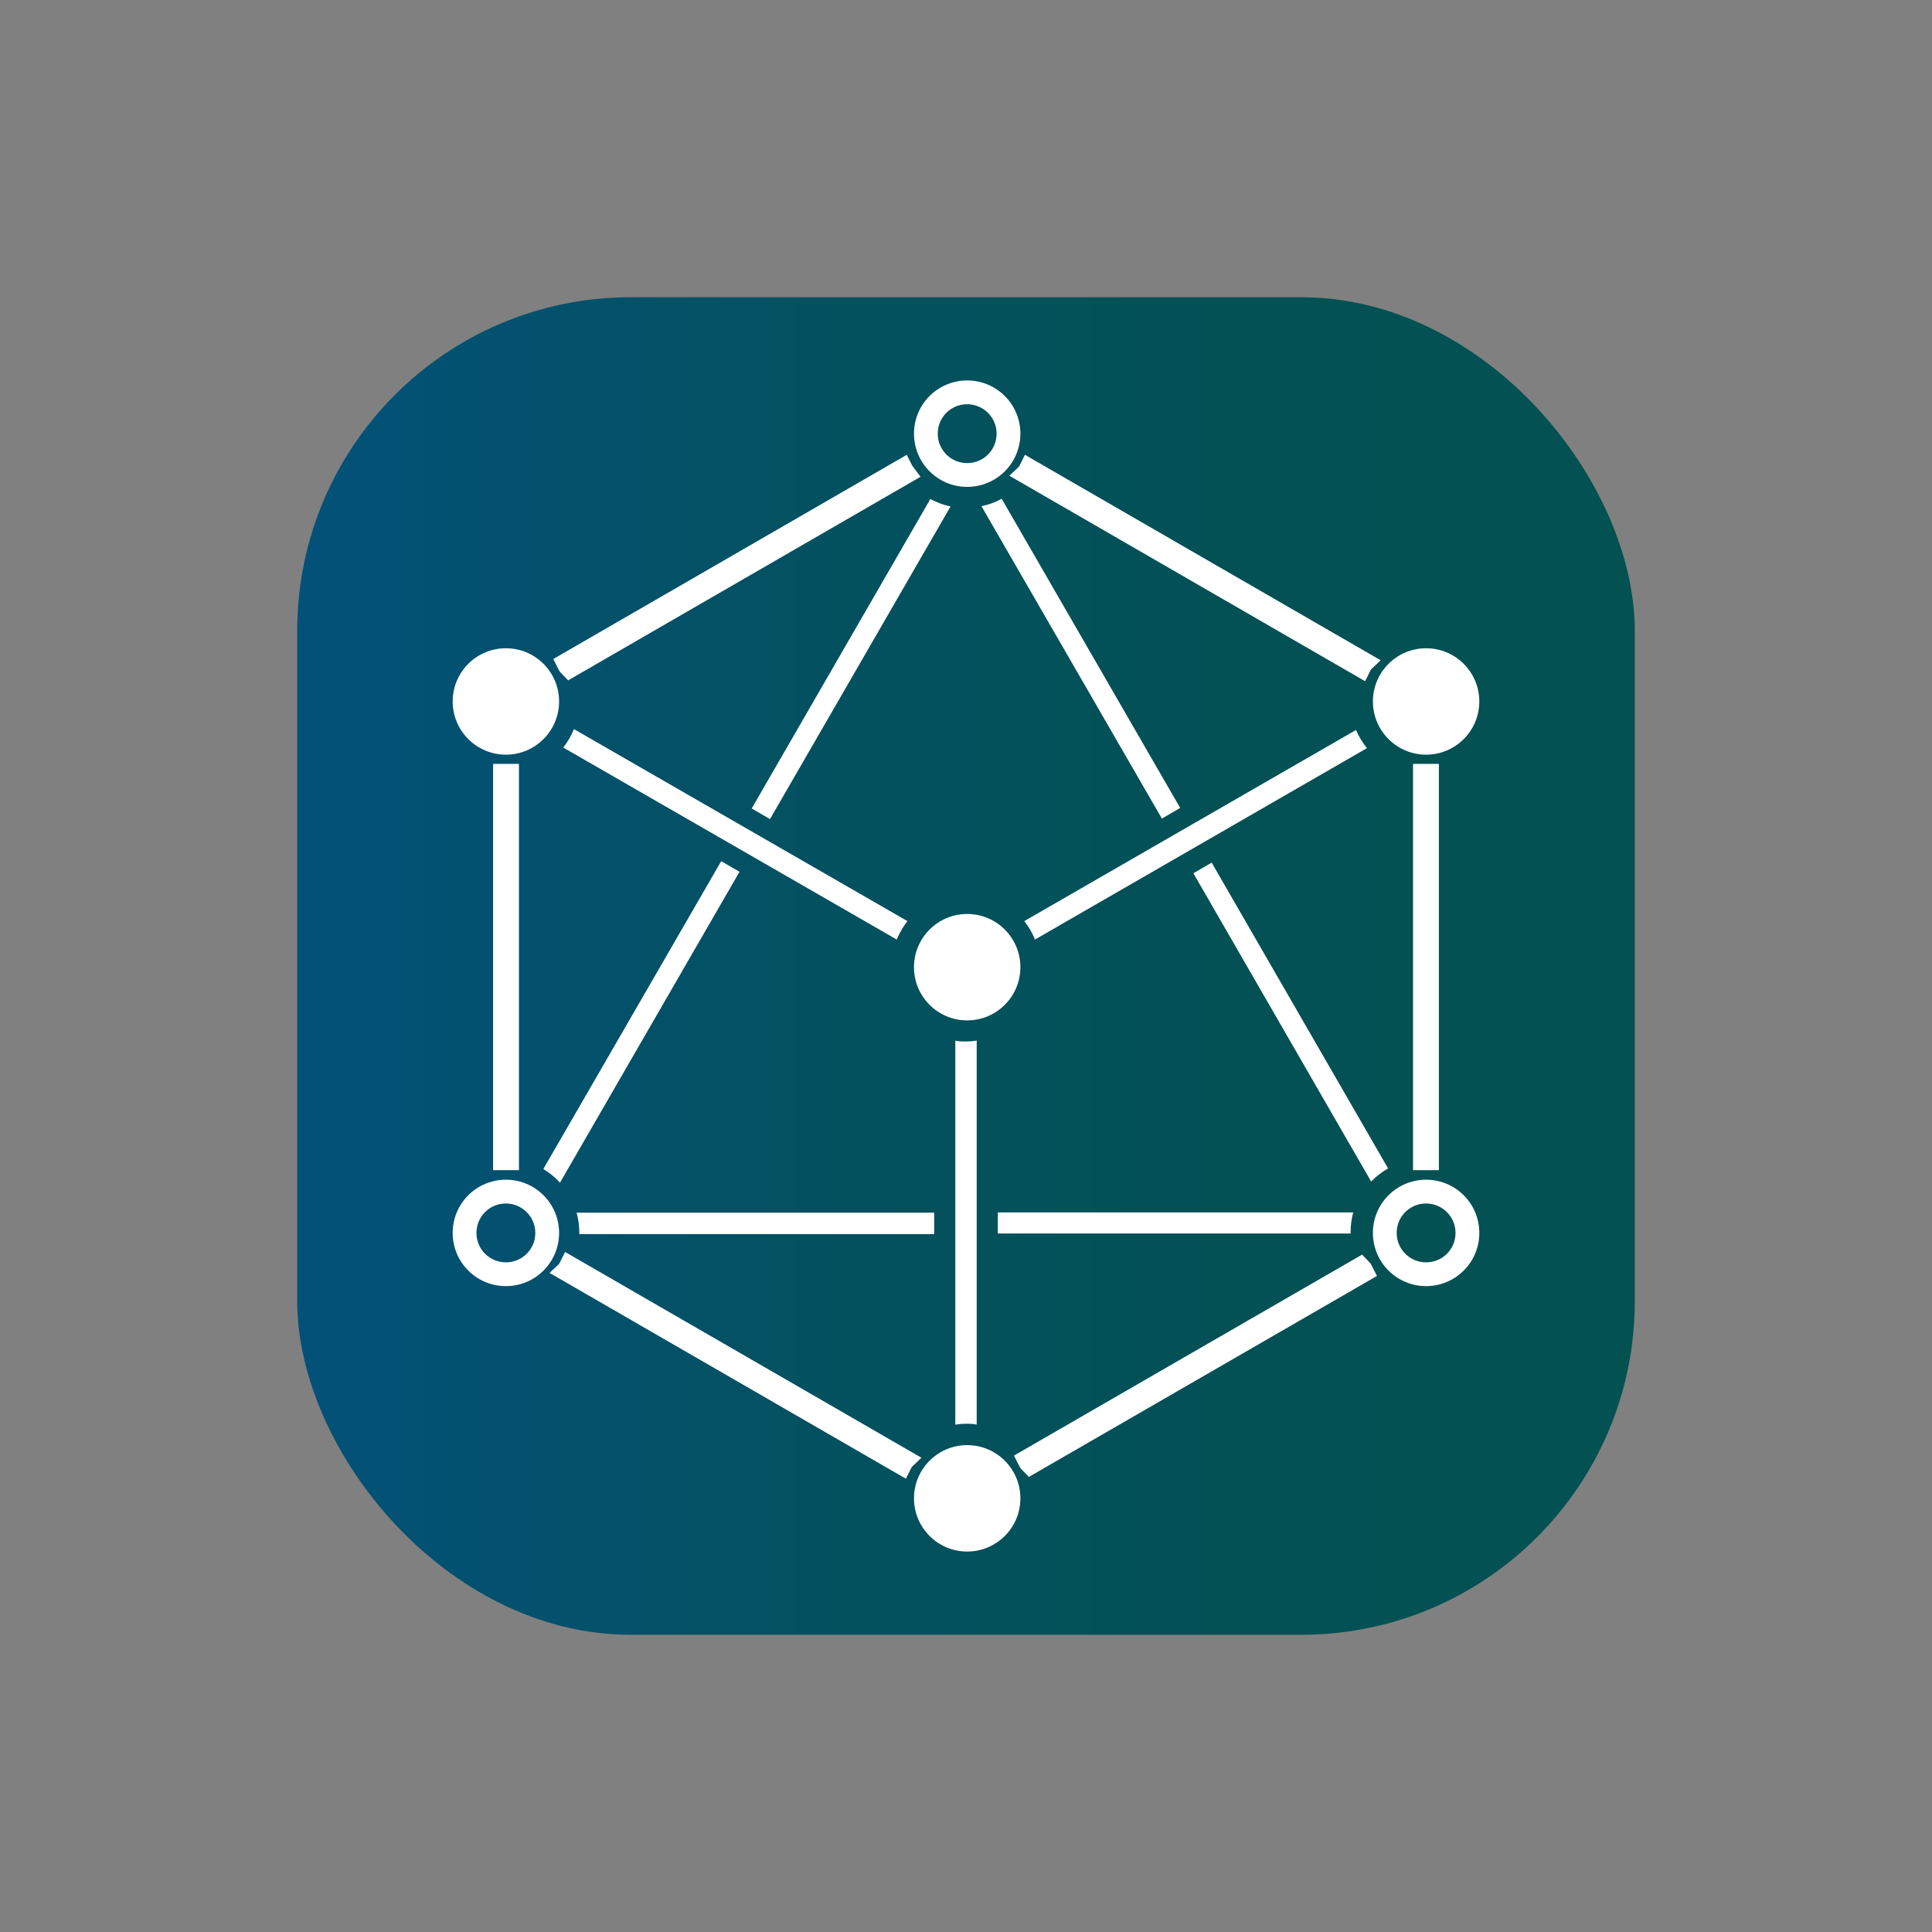 <?xml version="1.0" encoding="UTF-8"?> <svg xmlns="http://www.w3.org/2000/svg" xmlns:xlink="http://www.w3.org/1999/xlink" id="Layer_1" version="1.1" viewBox="0 0 65 65"><rect x="0" y="0" width="65" height="65" fill="#808080" stroke="none"/><defs><linearGradient id="Adsız_degrade_169" data-name="Adsız degrade 169" x1="10" y1="32.5" x2="55" y2="32.5" gradientUnits="userSpaceOnUse"><stop offset="0" stop-color="#035179"></stop><stop offset=".04" stop-color="#035176"></stop><stop offset=".36" stop-color="#035161"></stop><stop offset=".69" stop-color="#035155"></stop><stop offset="1" stop-color="#035151"></stop></linearGradient></defs><g id="LogoDraw"><rect x="10" y="10" width="45" height="45" rx="11.22" ry="11.22" fill="url(#Adsız_degrade_169)"></rect><g id="_x33_-TopRenkli"><circle cx="17.02" cy="23.6" r="1.79" fill="#fff"></circle><circle cx="32.54" cy="32.54" r="1.79" fill="#fff"></circle><circle cx="32.54" cy="50.41" r="1.79" fill="#fff"></circle><circle cx="47.98" cy="23.6" r="1.79" fill="#fff"></circle></g><g id="_x32_-TopSade"><path d="M47.98,40.49c.54,0,.99.44.99.99s-.44.99-.99.99-.99-.44-.99-.99.44-.99.99-.99M47.98,39.69c-.99,0-1.79.8-1.79,1.79s.8,1.79,1.79,1.79,1.79-.8,1.79-1.79-.8-1.79-1.79-1.79h0Z" fill="#fff"></path><path d="M17.02,40.49c.54,0,.99.44.99.99s-.44.99-.99.99-.99-.44-.99-.99.44-.99.99-.99M17.02,39.69c-.99,0-1.79.8-1.79,1.79s.8,1.79,1.79,1.79,1.79-.8,1.79-1.79-.8-1.79-1.79-1.79h0Z" fill="#fff"></path><path d="M32.54,13.6c.54,0,.99.44.99.99s-.44.99-.99.99-.99-.44-.99-.99.44-.99.99-.99M32.54,12.8c-.99,0-1.79.8-1.79,1.79s.8,1.79,1.79,1.79,1.79-.8,1.79-1.79-.8-1.79-1.79-1.79h0Z" fill="#fff"></path></g><g id="_x31_-Main"><g id="_x34_-Y"><path d="M34.82,31.61l11.17-6.44c-.15-.18-.27-.39-.37-.61l-11.16,6.43c.15.19.27.39.36.62Z" fill="#fff"></path><path d="M32.5,35.04c-.12,0-.24,0-.36-.03v12.92c.12-.02.24-.03.36-.03s.24,0,.36.03v-12.92c-.12.02-.24.03-.36.03Z" fill="#fff"></path><path d="M30.53,30.99l-11.22-6.46c-.09.22-.21.43-.36.62l11.22,6.46c.09-.22.21-.43.36-.62Z" fill="#fff"></path></g><g id="_x33_-Triangle"><path d="M25.91,27.55l6.07-10.51c-.24-.05-.47-.14-.68-.25l-6.01,10.41.62.36Z" fill="#fff"></path><path d="M24.26,28.98l-5.98,10.35c.21.13.4.28.56.46l6.04-10.46-.62-.36Z" fill="#fff"></path><path d="M39.71,27.19l-6.01-10.41c-.21.12-.44.2-.68.25l6.07,10.51.62-.36Z" fill="#fff"></path><path d="M40.77,29.02l-.62.36,5.98,10.37c.17-.17.36-.32.57-.44l-5.93-10.28Z" fill="#fff"></path><path d="M31.43,41.51v-.71h-12.03c.06.22.09.44.09.68,0,.01,0,.02,0,.04h11.94Z" fill="#fff"></path><path d="M45.53,40.79h-11.96v.71h11.87s0-.02,0-.04c0-.24.03-.46.09-.68Z" fill="#fff"></path></g><g id="_x32_-Hexagon"><g><path d="M19.18,22.39l11.2-6.47s-.03-.04-.04-.06l-11.2,6.47s.02.04.04.06Z" fill="#fff" stroke="#fff" stroke-miterlimit="10" stroke-width=".8"></path><path d="M16.99,26.1s0,0,0,0v12.87s0,0,0,0c.02,0,.05,0,.07,0v-12.87s-.05,0-.07,0Z" fill="#fff" stroke="#fff" stroke-miterlimit="10" stroke-width=".8"></path></g><g><path d="M47.94,26.1v12.87s.05,0,.07,0v-12.87s-.05,0-.07,0Z" fill="#fff" stroke="#fff" stroke-miterlimit="10" stroke-width=".8"></path><path d="M45.8,22.3l-11.15-6.44s-.02.04-.04.06l11.15,6.44s.02-.04.04-.06Z" fill="#fff" stroke="#fff" stroke-miterlimit="10" stroke-width=".8"></path></g><g><path d="M34.68,49.19l11.12-6.42s-.02-.04-.04-.06l-11.12,6.42s.02.04.04.06Z" fill="#fff" stroke="#fff" stroke-miterlimit="10" stroke-width=".8"></path><path d="M30.35,49.13l-11.17-6.45s-.02.04-.04.06l11.17,6.45s.02-.04.04-.06Z" fill="#fff" stroke="#fff" stroke-miterlimit="10" stroke-width=".8"></path></g></g></g></g></svg> 